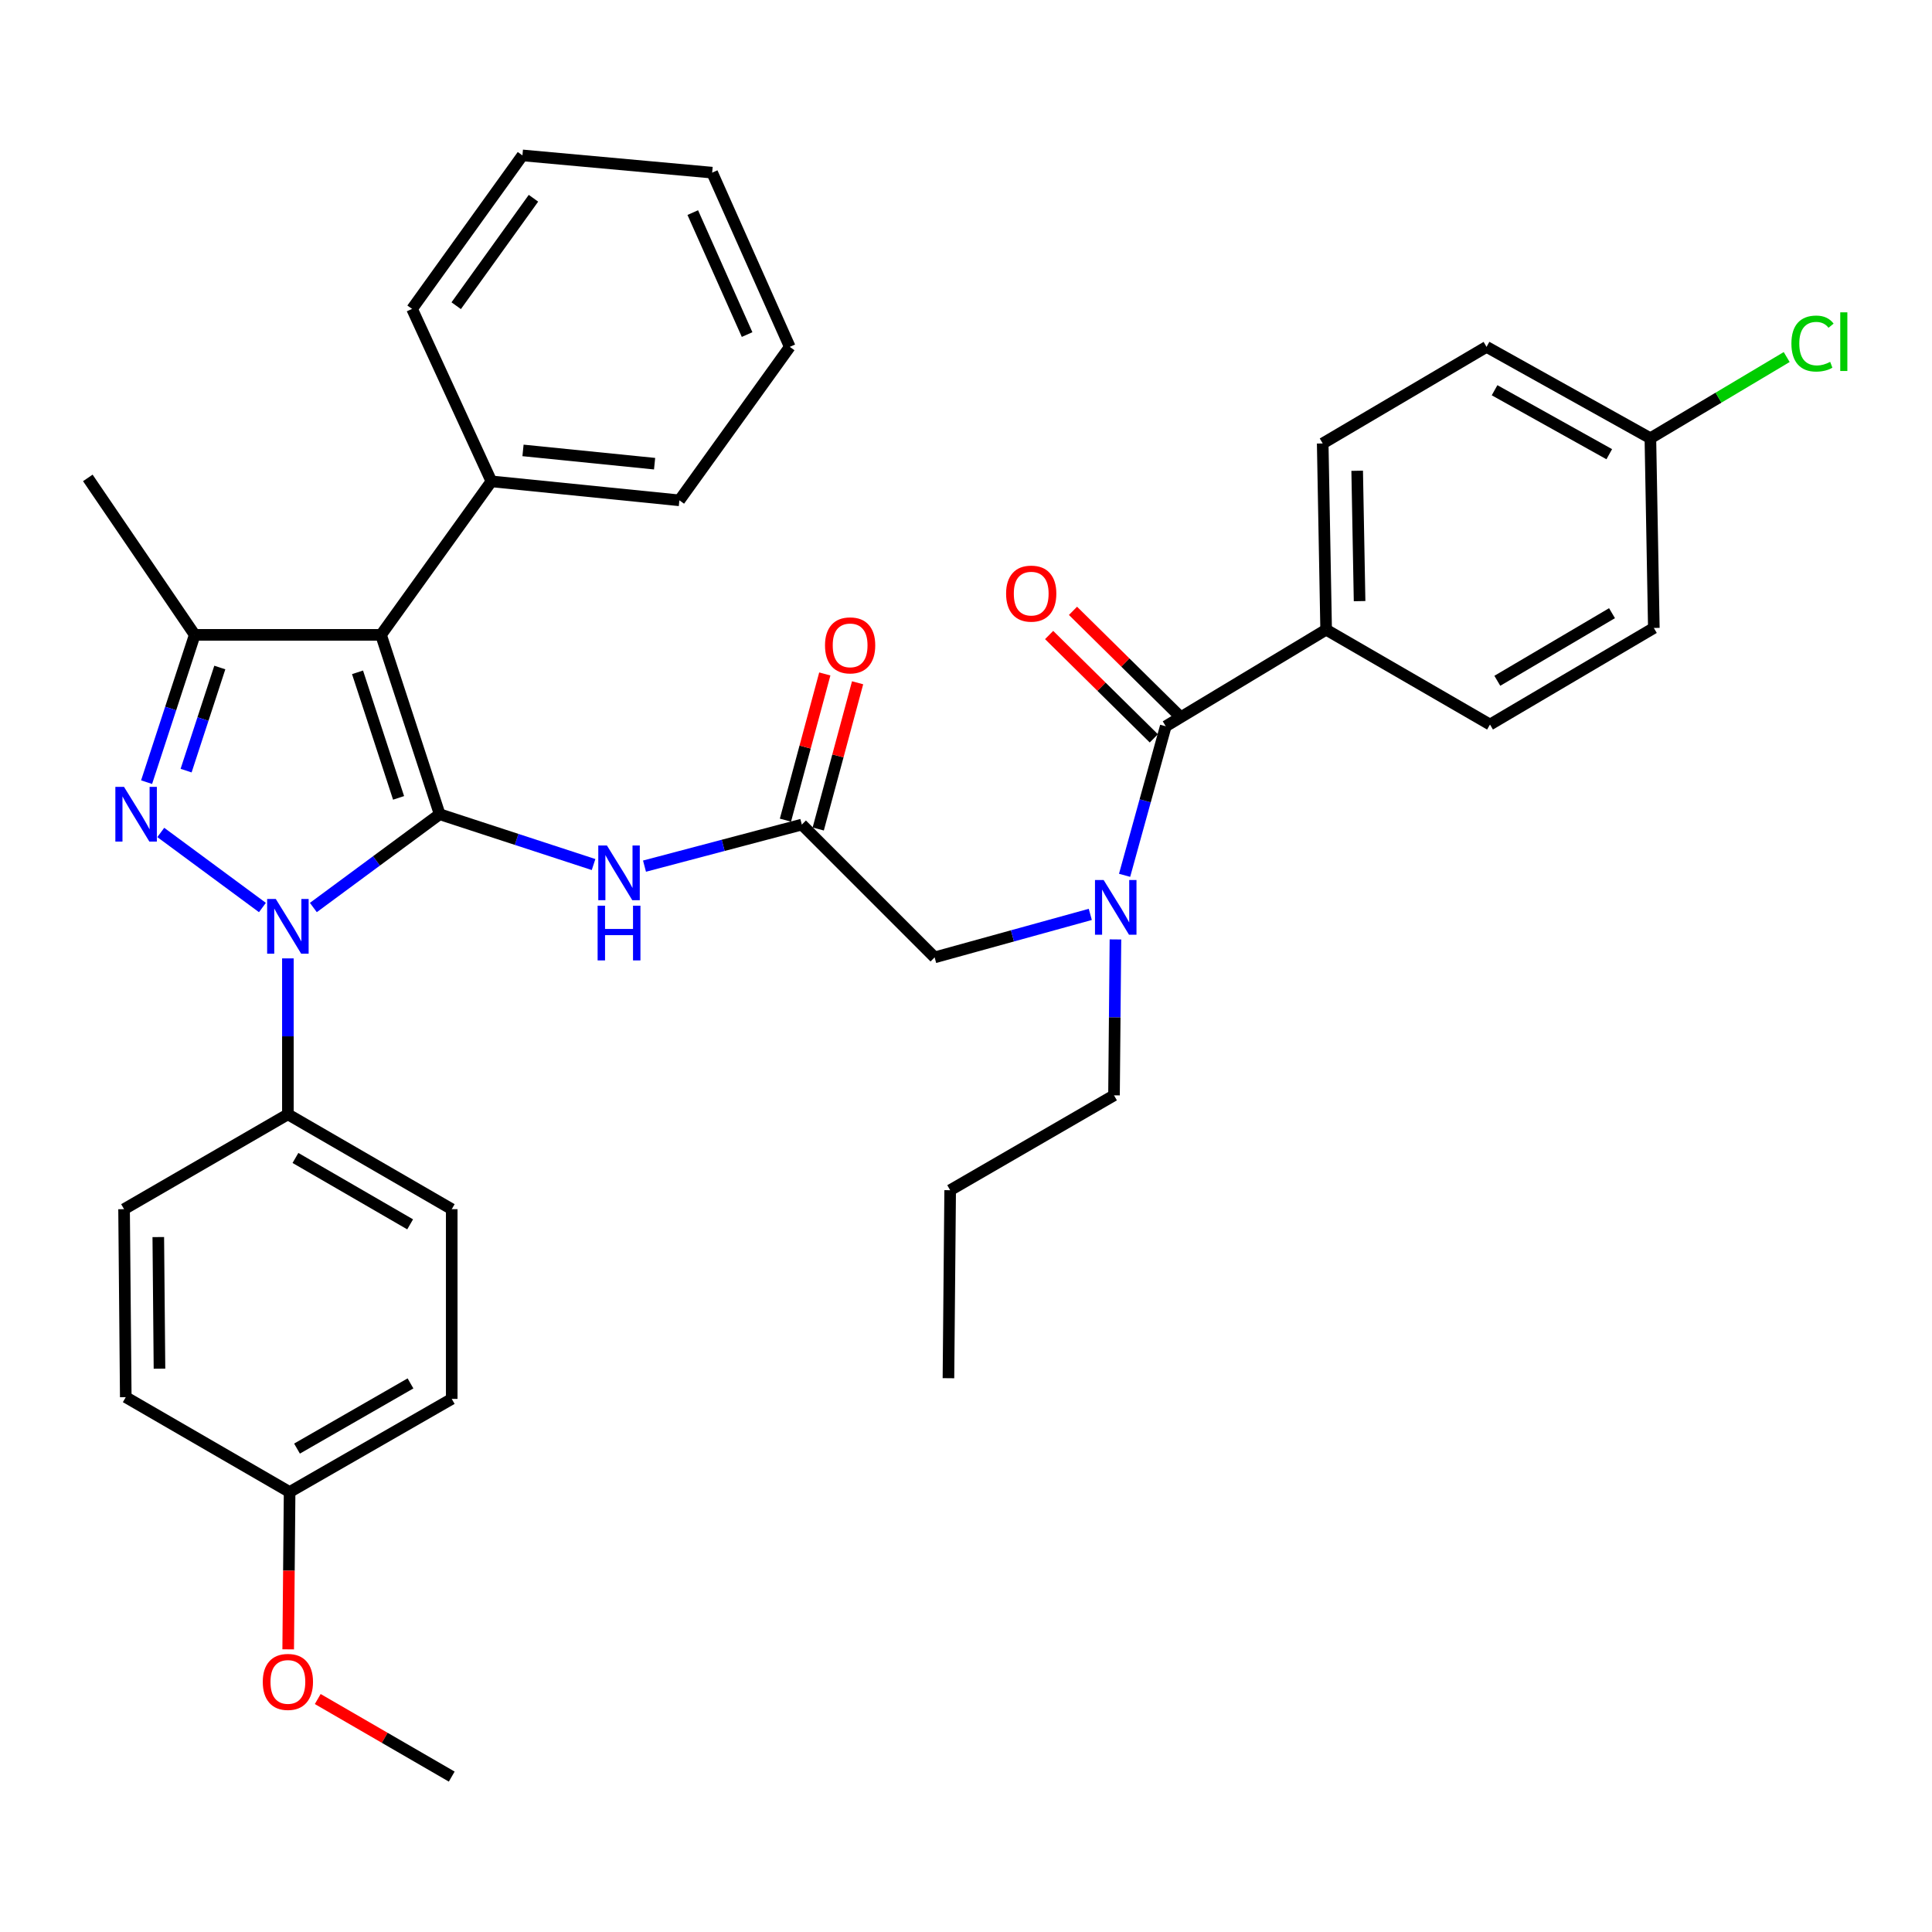 <?xml version='1.0' encoding='iso-8859-1'?>
<svg version='1.1' baseProfile='full'
              xmlns='http://www.w3.org/2000/svg'
                      xmlns:rdkit='http://www.rdkit.org/xml'
                      xmlns:xlink='http://www.w3.org/1999/xlink'
                  xml:space='preserve'
width='1000px' height='1000px' viewBox='0 0 1000 1000'>
<!-- END OF HEADER -->
<rect style='opacity:1.0;fill:#FFFFFF;stroke:none' width='1000' height='1000' x='0' y='0'> </rect>
<path class='bond-0' d='M 415.028,426.8 L 374.311,437.556' style='fill:none;fill-rule:evenodd;stroke:#000000;stroke-width:6px;stroke-linecap:butt;stroke-linejoin:miter;stroke-opacity:1' />
<path class='bond-0' d='M 374.311,437.556 L 333.594,448.313' style='fill:none;fill-rule:evenodd;stroke:#0000FF;stroke-width:6px;stroke-linecap:butt;stroke-linejoin:miter;stroke-opacity:1' />
<path class='bond-1' d='M 423.517,429.086 L 433.704,391.246' style='fill:none;fill-rule:evenodd;stroke:#000000;stroke-width:6px;stroke-linecap:butt;stroke-linejoin:miter;stroke-opacity:1' />
<path class='bond-1' d='M 433.704,391.246 L 443.891,353.407' style='fill:none;fill-rule:evenodd;stroke:#FF0000;stroke-width:6px;stroke-linecap:butt;stroke-linejoin:miter;stroke-opacity:1' />
<path class='bond-1' d='M 406.539,424.515 L 416.727,386.675' style='fill:none;fill-rule:evenodd;stroke:#000000;stroke-width:6px;stroke-linecap:butt;stroke-linejoin:miter;stroke-opacity:1' />
<path class='bond-1' d='M 416.727,386.675 L 426.914,348.836' style='fill:none;fill-rule:evenodd;stroke:#FF0000;stroke-width:6px;stroke-linecap:butt;stroke-linejoin:miter;stroke-opacity:1' />
<path class='bond-2' d='M 415.028,426.8 L 483.764,495.536' style='fill:none;fill-rule:evenodd;stroke:#000000;stroke-width:6px;stroke-linecap:butt;stroke-linejoin:miter;stroke-opacity:1' />
<path class='bond-3' d='M 483.764,495.536 L 524.049,484.412' style='fill:none;fill-rule:evenodd;stroke:#000000;stroke-width:6px;stroke-linecap:butt;stroke-linejoin:miter;stroke-opacity:1' />
<path class='bond-3' d='M 524.049,484.412 L 564.334,473.288' style='fill:none;fill-rule:evenodd;stroke:#0000FF;stroke-width:6px;stroke-linecap:butt;stroke-linejoin:miter;stroke-opacity:1' />
<path class='bond-4' d='M 307.226,447.487 L 267.395,434.467' style='fill:none;fill-rule:evenodd;stroke:#0000FF;stroke-width:6px;stroke-linecap:butt;stroke-linejoin:miter;stroke-opacity:1' />
<path class='bond-4' d='M 267.395,434.467 L 227.565,421.448' style='fill:none;fill-rule:evenodd;stroke:#000000;stroke-width:6px;stroke-linecap:butt;stroke-linejoin:miter;stroke-opacity:1' />
<path class='bond-5' d='M 582.087,453.061 L 592.738,414.49' style='fill:none;fill-rule:evenodd;stroke:#0000FF;stroke-width:6px;stroke-linecap:butt;stroke-linejoin:miter;stroke-opacity:1' />
<path class='bond-5' d='M 592.738,414.49 L 603.39,375.92' style='fill:none;fill-rule:evenodd;stroke:#000000;stroke-width:6px;stroke-linecap:butt;stroke-linejoin:miter;stroke-opacity:1' />
<path class='bond-6' d='M 577.352,486.244 L 576.979,526.596' style='fill:none;fill-rule:evenodd;stroke:#0000FF;stroke-width:6px;stroke-linecap:butt;stroke-linejoin:miter;stroke-opacity:1' />
<path class='bond-6' d='M 576.979,526.596 L 576.606,566.948' style='fill:none;fill-rule:evenodd;stroke:#000000;stroke-width:6px;stroke-linecap:butt;stroke-linejoin:miter;stroke-opacity:1' />
<path class='bond-7' d='M 149.012,496.061 L 149.012,536.418' style='fill:none;fill-rule:evenodd;stroke:#0000FF;stroke-width:6px;stroke-linecap:butt;stroke-linejoin:miter;stroke-opacity:1' />
<path class='bond-7' d='M 149.012,536.418 L 149.012,576.775' style='fill:none;fill-rule:evenodd;stroke:#000000;stroke-width:6px;stroke-linecap:butt;stroke-linejoin:miter;stroke-opacity:1' />
<path class='bond-8' d='M 162.194,469.732 L 194.879,445.59' style='fill:none;fill-rule:evenodd;stroke:#0000FF;stroke-width:6px;stroke-linecap:butt;stroke-linejoin:miter;stroke-opacity:1' />
<path class='bond-8' d='M 194.879,445.59 L 227.565,421.448' style='fill:none;fill-rule:evenodd;stroke:#000000;stroke-width:6px;stroke-linecap:butt;stroke-linejoin:miter;stroke-opacity:1' />
<path class='bond-9' d='M 135.831,469.733 L 83.222,430.88' style='fill:none;fill-rule:evenodd;stroke:#0000FF;stroke-width:6px;stroke-linecap:butt;stroke-linejoin:miter;stroke-opacity:1' />
<path class='bond-10' d='M 227.565,421.448 L 197.216,328.605' style='fill:none;fill-rule:evenodd;stroke:#000000;stroke-width:6px;stroke-linecap:butt;stroke-linejoin:miter;stroke-opacity:1' />
<path class='bond-10' d='M 206.301,412.984 L 185.057,347.994' style='fill:none;fill-rule:evenodd;stroke:#000000;stroke-width:6px;stroke-linecap:butt;stroke-linejoin:miter;stroke-opacity:1' />
<path class='bond-11' d='M 197.216,328.605 L 254.348,249.154' style='fill:none;fill-rule:evenodd;stroke:#000000;stroke-width:6px;stroke-linecap:butt;stroke-linejoin:miter;stroke-opacity:1' />
<path class='bond-12' d='M 197.216,328.605 L 100.799,328.605' style='fill:none;fill-rule:evenodd;stroke:#000000;stroke-width:6px;stroke-linecap:butt;stroke-linejoin:miter;stroke-opacity:1' />
<path class='bond-13' d='M 100.799,328.605 L 45.455,247.366' style='fill:none;fill-rule:evenodd;stroke:#000000;stroke-width:6px;stroke-linecap:butt;stroke-linejoin:miter;stroke-opacity:1' />
<path class='bond-14' d='M 100.799,328.605 L 88.338,366.725' style='fill:none;fill-rule:evenodd;stroke:#000000;stroke-width:6px;stroke-linecap:butt;stroke-linejoin:miter;stroke-opacity:1' />
<path class='bond-14' d='M 88.338,366.725 L 75.877,404.846' style='fill:none;fill-rule:evenodd;stroke:#0000FF;stroke-width:6px;stroke-linecap:butt;stroke-linejoin:miter;stroke-opacity:1' />
<path class='bond-14' d='M 113.772,345.504 L 105.05,372.188' style='fill:none;fill-rule:evenodd;stroke:#000000;stroke-width:6px;stroke-linecap:butt;stroke-linejoin:miter;stroke-opacity:1' />
<path class='bond-14' d='M 105.05,372.188 L 96.327,398.872' style='fill:none;fill-rule:evenodd;stroke:#0000FF;stroke-width:6px;stroke-linecap:butt;stroke-linejoin:miter;stroke-opacity:1' />
<path class='bond-15' d='M 686.406,325.929 L 684.628,229.53' style='fill:none;fill-rule:evenodd;stroke:#000000;stroke-width:6px;stroke-linecap:butt;stroke-linejoin:miter;stroke-opacity:1' />
<path class='bond-15' d='M 703.718,311.145 L 702.474,243.666' style='fill:none;fill-rule:evenodd;stroke:#000000;stroke-width:6px;stroke-linecap:butt;stroke-linejoin:miter;stroke-opacity:1' />
<path class='bond-16' d='M 686.406,325.929 L 771.219,375.021' style='fill:none;fill-rule:evenodd;stroke:#000000;stroke-width:6px;stroke-linecap:butt;stroke-linejoin:miter;stroke-opacity:1' />
<path class='bond-17' d='M 686.406,325.929 L 603.39,375.92' style='fill:none;fill-rule:evenodd;stroke:#000000;stroke-width:6px;stroke-linecap:butt;stroke-linejoin:miter;stroke-opacity:1' />
<path class='bond-18' d='M 609.566,369.664 L 582.472,342.916' style='fill:none;fill-rule:evenodd;stroke:#000000;stroke-width:6px;stroke-linecap:butt;stroke-linejoin:miter;stroke-opacity:1' />
<path class='bond-18' d='M 582.472,342.916 L 555.378,316.168' style='fill:none;fill-rule:evenodd;stroke:#FF0000;stroke-width:6px;stroke-linecap:butt;stroke-linejoin:miter;stroke-opacity:1' />
<path class='bond-18' d='M 597.214,382.176 L 570.119,355.428' style='fill:none;fill-rule:evenodd;stroke:#000000;stroke-width:6px;stroke-linecap:butt;stroke-linejoin:miter;stroke-opacity:1' />
<path class='bond-18' d='M 570.119,355.428 L 543.025,328.68' style='fill:none;fill-rule:evenodd;stroke:#FF0000;stroke-width:6px;stroke-linecap:butt;stroke-linejoin:miter;stroke-opacity:1' />
<path class='bond-19' d='M 684.628,229.53 L 769.432,179.539' style='fill:none;fill-rule:evenodd;stroke:#000000;stroke-width:6px;stroke-linecap:butt;stroke-linejoin:miter;stroke-opacity:1' />
<path class='bond-20' d='M 771.219,375.021 L 856.023,325.03' style='fill:none;fill-rule:evenodd;stroke:#000000;stroke-width:6px;stroke-linecap:butt;stroke-linejoin:miter;stroke-opacity:1' />
<path class='bond-20' d='M 775.011,352.376 L 834.374,317.382' style='fill:none;fill-rule:evenodd;stroke:#000000;stroke-width:6px;stroke-linecap:butt;stroke-linejoin:miter;stroke-opacity:1' />
<path class='bond-21' d='M 854.236,226.835 L 856.023,325.03' style='fill:none;fill-rule:evenodd;stroke:#000000;stroke-width:6px;stroke-linecap:butt;stroke-linejoin:miter;stroke-opacity:1' />
<path class='bond-22' d='M 854.236,226.835 L 889.512,205.819' style='fill:none;fill-rule:evenodd;stroke:#000000;stroke-width:6px;stroke-linecap:butt;stroke-linejoin:miter;stroke-opacity:1' />
<path class='bond-22' d='M 889.512,205.819 L 924.789,184.803' style='fill:none;fill-rule:evenodd;stroke:#00CC00;stroke-width:6px;stroke-linecap:butt;stroke-linejoin:miter;stroke-opacity:1' />
<path class='bond-23' d='M 854.236,226.835 L 769.432,179.539' style='fill:none;fill-rule:evenodd;stroke:#000000;stroke-width:6px;stroke-linecap:butt;stroke-linejoin:miter;stroke-opacity:1' />
<path class='bond-23' d='M 832.951,235.096 L 773.589,201.989' style='fill:none;fill-rule:evenodd;stroke:#000000;stroke-width:6px;stroke-linecap:butt;stroke-linejoin:miter;stroke-opacity:1' />
<path class='bond-24' d='M 576.606,566.948 L 491.803,616.051' style='fill:none;fill-rule:evenodd;stroke:#000000;stroke-width:6px;stroke-linecap:butt;stroke-linejoin:miter;stroke-opacity:1' />
<path class='bond-25' d='M 254.348,249.154 L 351.645,258.97' style='fill:none;fill-rule:evenodd;stroke:#000000;stroke-width:6px;stroke-linecap:butt;stroke-linejoin:miter;stroke-opacity:1' />
<path class='bond-25' d='M 270.708,233.133 L 338.815,240.005' style='fill:none;fill-rule:evenodd;stroke:#000000;stroke-width:6px;stroke-linecap:butt;stroke-linejoin:miter;stroke-opacity:1' />
<path class='bond-26' d='M 254.348,249.154 L 213.284,159.886' style='fill:none;fill-rule:evenodd;stroke:#000000;stroke-width:6px;stroke-linecap:butt;stroke-linejoin:miter;stroke-opacity:1' />
<path class='bond-27' d='M 351.645,258.97 L 408.786,179.539' style='fill:none;fill-rule:evenodd;stroke:#000000;stroke-width:6px;stroke-linecap:butt;stroke-linejoin:miter;stroke-opacity:1' />
<path class='bond-28' d='M 408.786,179.539 L 368.611,89.363' style='fill:none;fill-rule:evenodd;stroke:#000000;stroke-width:6px;stroke-linecap:butt;stroke-linejoin:miter;stroke-opacity:1' />
<path class='bond-28' d='M 386.7,173.168 L 358.577,110.044' style='fill:none;fill-rule:evenodd;stroke:#000000;stroke-width:6px;stroke-linecap:butt;stroke-linejoin:miter;stroke-opacity:1' />
<path class='bond-29' d='M 368.611,89.363 L 270.416,80.435' style='fill:none;fill-rule:evenodd;stroke:#000000;stroke-width:6px;stroke-linecap:butt;stroke-linejoin:miter;stroke-opacity:1' />
<path class='bond-30' d='M 270.416,80.435 L 213.284,159.886' style='fill:none;fill-rule:evenodd;stroke:#000000;stroke-width:6px;stroke-linecap:butt;stroke-linejoin:miter;stroke-opacity:1' />
<path class='bond-30' d='M 276.121,102.617 L 236.129,158.233' style='fill:none;fill-rule:evenodd;stroke:#000000;stroke-width:6px;stroke-linecap:butt;stroke-linejoin:miter;stroke-opacity:1' />
<path class='bond-31' d='M 491.803,616.051 L 490.914,713.357' style='fill:none;fill-rule:evenodd;stroke:#000000;stroke-width:6px;stroke-linecap:butt;stroke-linejoin:miter;stroke-opacity:1' />
<path class='bond-32' d='M 149.012,576.775 L 233.816,625.868' style='fill:none;fill-rule:evenodd;stroke:#000000;stroke-width:6px;stroke-linecap:butt;stroke-linejoin:miter;stroke-opacity:1' />
<path class='bond-32' d='M 152.924,599.355 L 212.287,633.72' style='fill:none;fill-rule:evenodd;stroke:#000000;stroke-width:6px;stroke-linecap:butt;stroke-linejoin:miter;stroke-opacity:1' />
<path class='bond-33' d='M 149.012,576.775 L 64.218,625.868' style='fill:none;fill-rule:evenodd;stroke:#000000;stroke-width:6px;stroke-linecap:butt;stroke-linejoin:miter;stroke-opacity:1' />
<path class='bond-34' d='M 149.901,772.267 L 233.816,724.063' style='fill:none;fill-rule:evenodd;stroke:#000000;stroke-width:6px;stroke-linecap:butt;stroke-linejoin:miter;stroke-opacity:1' />
<path class='bond-34' d='M 153.731,749.791 L 212.471,716.048' style='fill:none;fill-rule:evenodd;stroke:#000000;stroke-width:6px;stroke-linecap:butt;stroke-linejoin:miter;stroke-opacity:1' />
<path class='bond-35' d='M 149.901,772.267 L 149.533,812.982' style='fill:none;fill-rule:evenodd;stroke:#000000;stroke-width:6px;stroke-linecap:butt;stroke-linejoin:miter;stroke-opacity:1' />
<path class='bond-35' d='M 149.533,812.982 L 149.164,853.697' style='fill:none;fill-rule:evenodd;stroke:#FF0000;stroke-width:6px;stroke-linecap:butt;stroke-linejoin:miter;stroke-opacity:1' />
<path class='bond-36' d='M 149.901,772.267 L 65.097,723.174' style='fill:none;fill-rule:evenodd;stroke:#000000;stroke-width:6px;stroke-linecap:butt;stroke-linejoin:miter;stroke-opacity:1' />
<path class='bond-37' d='M 233.816,625.868 L 233.816,724.063' style='fill:none;fill-rule:evenodd;stroke:#000000;stroke-width:6px;stroke-linecap:butt;stroke-linejoin:miter;stroke-opacity:1' />
<path class='bond-38' d='M 64.218,625.868 L 65.097,723.174' style='fill:none;fill-rule:evenodd;stroke:#000000;stroke-width:6px;stroke-linecap:butt;stroke-linejoin:miter;stroke-opacity:1' />
<path class='bond-38' d='M 81.932,640.305 L 82.547,708.419' style='fill:none;fill-rule:evenodd;stroke:#000000;stroke-width:6px;stroke-linecap:butt;stroke-linejoin:miter;stroke-opacity:1' />
<path class='bond-39' d='M 164.462,879.416 L 199.139,899.49' style='fill:none;fill-rule:evenodd;stroke:#FF0000;stroke-width:6px;stroke-linecap:butt;stroke-linejoin:miter;stroke-opacity:1' />
<path class='bond-39' d='M 199.139,899.49 L 233.816,919.565' style='fill:none;fill-rule:evenodd;stroke:#000000;stroke-width:6px;stroke-linecap:butt;stroke-linejoin:miter;stroke-opacity:1' />
<path  class='atom-1' d='M 427.024 334.038
Q 427.024 327.238, 430.384 323.438
Q 433.744 319.638, 440.024 319.638
Q 446.304 319.638, 449.664 323.438
Q 453.024 327.238, 453.024 334.038
Q 453.024 340.918, 449.624 344.838
Q 446.224 348.718, 440.024 348.718
Q 433.784 348.718, 430.384 344.838
Q 427.024 340.958, 427.024 334.038
M 440.024 345.518
Q 444.344 345.518, 446.664 342.638
Q 449.024 339.718, 449.024 334.038
Q 449.024 328.478, 446.664 325.678
Q 444.344 322.838, 440.024 322.838
Q 435.704 322.838, 433.344 325.638
Q 431.024 328.438, 431.024 334.038
Q 431.024 339.758, 433.344 342.638
Q 435.704 345.518, 440.024 345.518
' fill='#FF0000'/>
<path  class='atom-3' d='M 314.148 437.636
L 323.428 452.636
Q 324.348 454.116, 325.828 456.796
Q 327.308 459.476, 327.388 459.636
L 327.388 437.636
L 331.148 437.636
L 331.148 465.956
L 327.268 465.956
L 317.308 449.556
Q 316.148 447.636, 314.908 445.436
Q 313.708 443.236, 313.348 442.556
L 313.348 465.956
L 309.668 465.956
L 309.668 437.636
L 314.148 437.636
' fill='#0000FF'/>
<path  class='atom-3' d='M 309.328 468.788
L 313.168 468.788
L 313.168 480.828
L 327.648 480.828
L 327.648 468.788
L 331.488 468.788
L 331.488 497.108
L 327.648 497.108
L 327.648 484.028
L 313.168 484.028
L 313.168 497.108
L 309.328 497.108
L 309.328 468.788
' fill='#0000FF'/>
<path  class='atom-4' d='M 571.245 455.492
L 580.525 470.492
Q 581.445 471.972, 582.925 474.652
Q 584.405 477.332, 584.485 477.492
L 584.485 455.492
L 588.245 455.492
L 588.245 483.812
L 584.365 483.812
L 574.405 467.412
Q 573.245 465.492, 572.005 463.292
Q 570.805 461.092, 570.445 460.412
L 570.445 483.812
L 566.765 483.812
L 566.765 455.492
L 571.245 455.492
' fill='#0000FF'/>
<path  class='atom-5' d='M 142.752 465.308
L 152.032 480.308
Q 152.952 481.788, 154.432 484.468
Q 155.912 487.148, 155.992 487.308
L 155.992 465.308
L 159.752 465.308
L 159.752 493.628
L 155.872 493.628
L 145.912 477.228
Q 144.752 475.308, 143.512 473.108
Q 142.312 470.908, 141.952 470.228
L 141.952 493.628
L 138.272 493.628
L 138.272 465.308
L 142.752 465.308
' fill='#0000FF'/>
<path  class='atom-9' d='M 64.19 407.288
L 73.47 422.288
Q 74.39 423.768, 75.87 426.448
Q 77.35 429.128, 77.43 429.288
L 77.43 407.288
L 81.19 407.288
L 81.19 435.608
L 77.31 435.608
L 67.35 419.208
Q 66.19 417.288, 64.95 415.088
Q 63.75 412.888, 63.39 412.208
L 63.39 435.608
L 59.71 435.608
L 59.71 407.288
L 64.19 407.288
' fill='#0000FF'/>
<path  class='atom-12' d='M 520.755 307.254
Q 520.755 300.454, 524.115 296.654
Q 527.475 292.854, 533.755 292.854
Q 540.035 292.854, 543.395 296.654
Q 546.755 300.454, 546.755 307.254
Q 546.755 314.134, 543.355 318.054
Q 539.955 321.934, 533.755 321.934
Q 527.515 321.934, 524.115 318.054
Q 520.755 314.174, 520.755 307.254
M 533.755 318.734
Q 538.075 318.734, 540.395 315.854
Q 542.755 312.934, 542.755 307.254
Q 542.755 301.694, 540.395 298.894
Q 538.075 296.054, 533.755 296.054
Q 529.435 296.054, 527.075 298.854
Q 524.755 301.654, 524.755 307.254
Q 524.755 312.974, 527.075 315.854
Q 529.435 318.734, 533.755 318.734
' fill='#FF0000'/>
<path  class='atom-33' d='M 136.012 870.552
Q 136.012 863.752, 139.372 859.952
Q 142.732 856.152, 149.012 856.152
Q 155.292 856.152, 158.652 859.952
Q 162.012 863.752, 162.012 870.552
Q 162.012 877.432, 158.612 881.352
Q 155.212 885.232, 149.012 885.232
Q 142.772 885.232, 139.372 881.352
Q 136.012 877.472, 136.012 870.552
M 149.012 882.032
Q 153.332 882.032, 155.652 879.152
Q 158.012 876.232, 158.012 870.552
Q 158.012 864.992, 155.652 862.192
Q 153.332 859.352, 149.012 859.352
Q 144.692 859.352, 142.332 862.152
Q 140.012 864.952, 140.012 870.552
Q 140.012 876.272, 142.332 879.152
Q 144.692 882.032, 149.012 882.032
' fill='#FF0000'/>
<path  class='atom-36' d='M 927.231 177.823
Q 927.231 170.783, 930.511 167.103
Q 933.831 163.383, 940.111 163.383
Q 945.951 163.383, 949.071 167.503
L 946.431 169.663
Q 944.151 166.663, 940.111 166.663
Q 935.831 166.663, 933.551 169.543
Q 931.311 172.383, 931.311 177.823
Q 931.311 183.423, 933.631 186.303
Q 935.991 189.183, 940.551 189.183
Q 943.671 189.183, 947.311 187.303
L 948.431 190.303
Q 946.951 191.263, 944.711 191.823
Q 942.471 192.383, 939.991 192.383
Q 933.831 192.383, 930.511 188.623
Q 927.231 184.863, 927.231 177.823
' fill='#00CC00'/>
<path  class='atom-36' d='M 952.511 161.663
L 956.191 161.663
L 956.191 192.023
L 952.511 192.023
L 952.511 161.663
' fill='#00CC00'/>
</svg>

